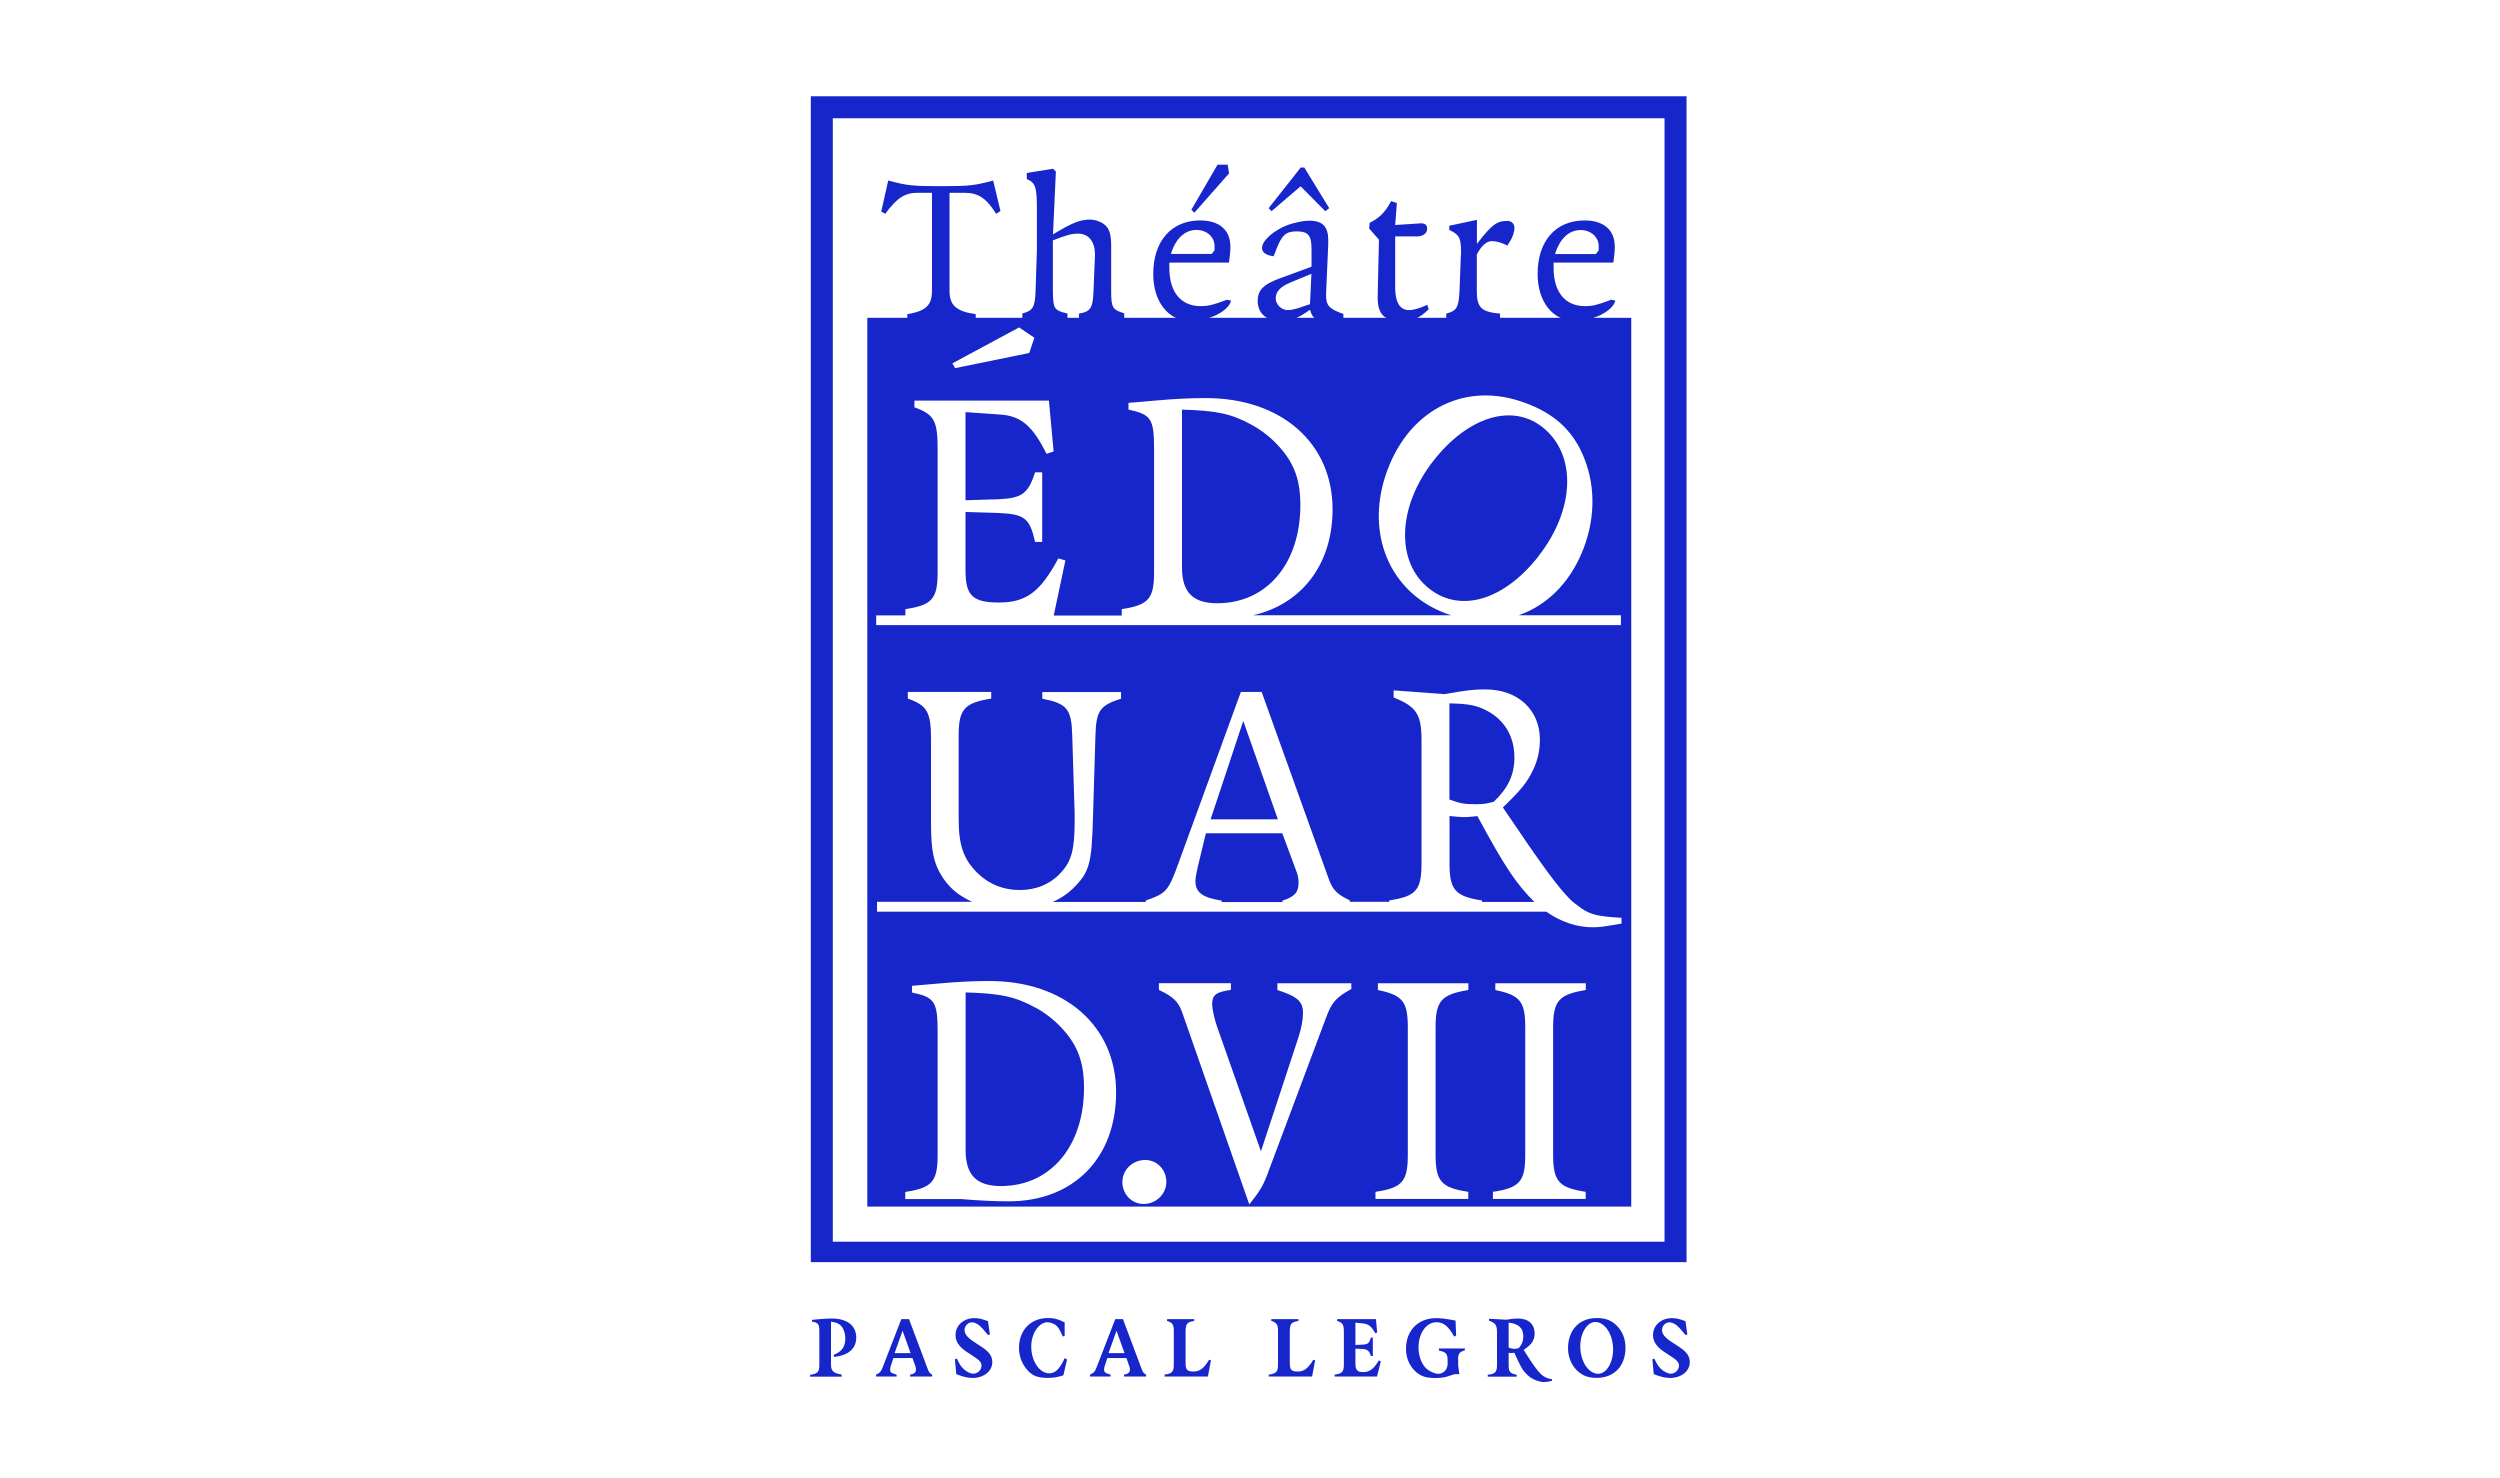 <?xml version="1.0" encoding="UTF-8"?>
<svg xmlns="http://www.w3.org/2000/svg" viewBox="0 0 208 123">
  <defs>
    <style>
      .cls-1 {
        isolation: isolate;
      }

      .cls-1, .cls-2 {
        fill: none;
      }

      .cls-3 {
        fill: #1726cb;
      }

      .cls-2 {
        mix-blend-mode: multiply;
      }
    </style>
  </defs>
  <g class="cls-1">
    <g id="Calque_1" data-name="Calque 1">
      <g class="cls-2">
        <g>
          <path class="cls-3" d="m82.88,17.79c-.84-1.33-1.49-1.75-2.67-1.75h-1.21v8.17c0,1.19.56,1.7,2.18,1.93v.37h-5.69v-.37c1.55-.26,2.05-.75,2.05-1.93v-8.17h-1.21c-1.05,0-1.72.44-2.68,1.75l-.33-.19.58-2.58c1.56.42,2.02.47,4.38.47s2.79-.05,4.35-.47l.61,2.54-.37.23Z"/>
          <path class="cls-3" d="m89.77,26.51v-.42c.96-.16,1.16-.44,1.21-1.88l.12-2.91v-.12c0-1.09-.53-1.74-1.4-1.74-.54,0-.89.09-2.1.56v4.21c0,.63.05,1.07.12,1.26.12.32.46.49,1.09.61v.42h-3.75v-.42c.88-.23,1.05-.51,1.1-1.88l.11-3.39v-3.37c0-1.88-.11-2.23-.84-2.54v-.51l2.18-.35.24.23-.24,5.23c1.56-.95,2.26-1.23,3.07-1.23.44,0,.98.19,1.3.49.33.3.47.81.47,1.68v3.75c0,1.42.11,1.58,1.09,1.88v.42h-3.75Z"/>
          <path class="cls-3" d="m99.36,17.69l-.24-.24,2.18-3.75h.84l.12.72-2.89,3.28Zm-.32,9.02c-1.82,0-3.09-1.59-3.09-3.91,0-2.75,1.51-4.46,3.91-4.46,1.6,0,2.51.81,2.51,2.19,0,.35-.04.81-.12,1.32h-4.96v.46c0,1.98.96,3.16,2.6,3.16.65,0,1.05-.1,2.19-.53l.35.07c-.21.88-1.84,1.7-3.38,1.7m2-6.25c0-.74-.65-1.33-1.49-1.33-.98,0-1.74.7-2.14,2h3.39l.24-.3v-.37Z"/>
          <path class="cls-3" d="m110.26,17.57l-2.05-2.07-2.42,2.07-.24-.25,2.67-3.38h.3l2.07,3.38-.32.25Zm.63,9.02c-.26.05-.53.07-.74.07-.72,0-.95-.19-1.16-.89-1.05.75-1.54.93-2.47.93-1.16,0-1.88-.63-1.88-1.67,0-.88.47-1.37,1.81-1.86l2.67-.98v-1.47c0-1.14-.28-1.47-1.25-1.47-.88,0-1.23.32-1.67,1.47-.05.14-.12.33-.24.6-.65-.09-.96-.32-.96-.7,0-.59.96-1.46,2.16-1.91.53-.19,1.3-.35,1.77-.35,1.11,0,1.58.49,1.58,1.62v.33l-.18,4.11v.14c0,.86.25,1.14,1.44,1.56v.39l-.88.11Zm-3.56-3.07c-.81.33-1.19.76-1.19,1.3,0,.51.47.98,1,.98.32,0,.77-.11,1.33-.32.12-.04.3-.11.52-.17l.12-2.53-1.79.74Z"/>
          <path class="cls-3" d="m116.52,26.69c-1.35,0-1.9-.54-1.9-1.96l.11-4.79-.82-.93.05-.47c.49-.26.68-.4.97-.67.33-.33.47-.54.82-1.14l.47.17-.14,1.82,2.17-.14c.32,0,.49.16.49.44,0,.39-.35.65-.84.65h-1.82v4.3c0,1.17.4,1.83,1.14,1.83.4,0,.93-.16,1.53-.44l.12.37c-.86.81-1.27.96-2.35.96"/>
          <path class="cls-3" d="m125.55,20.2l-.14.23c-.47-.24-.91-.37-1.26-.37-.47,0-.86.35-1.28,1.1v3.05c0,1.39.39,1.75,1.93,1.88v.42h-4.47v-.42c.88-.23,1.03-.51,1.1-1.88l.11-2.91c.02-.11.02-.21.02-.31,0-1.19-.14-1.46-.98-1.86v-.35l2.3-.49v2c1.26-1.63,1.65-1.91,2.56-1.91.31,0,.56.24.56.56,0,.37-.14.81-.44,1.26"/>
          <path class="cls-3" d="m131.02,26.7c-1.83,0-3.09-1.6-3.09-3.91,0-2.75,1.51-4.45,3.91-4.45,1.6,0,2.51.8,2.51,2.19,0,.35-.04.81-.12,1.32h-4.97v.46c0,1.98.96,3.16,2.6,3.16.65,0,1.05-.1,2.19-.53l.35.07c-.21.87-1.84,1.7-3.39,1.7m2-6.24c0-.74-.65-1.33-1.49-1.33-.98,0-1.74.7-2.14,2h3.39l.24-.3v-.37Z"/>
          <polygon class="cls-3" points="103.44 59.98 100.72 68.17 106.32 68.17 103.44 59.98"/>
          <path class="cls-3" d="m86.13,83.83c-1.68-.92-2.91-1.18-5.79-1.26v13.12c0,2.07.9,2.99,2.94,2.99,4.11,0,6.91-3.3,6.91-8.17,0-2.07-.5-3.47-1.73-4.84-.67-.76-1.46-1.37-2.32-1.85"/>
          <path class="cls-3" d="m128.01,46.26c3.05-3.9,3.19-8.48.3-10.74-2.54-1.98-6.2-.83-9.06,2.83-3,3.84-3.15,8.44-.32,10.64,2.6,2.03,6.21.95,9.09-2.73"/>
          <path class="cls-3" d="m108.19,42.03c0-2.07-.5-3.47-1.74-4.84-.67-.76-1.45-1.37-2.32-1.85-1.68-.92-2.91-1.18-5.79-1.26v13.12c0,2.07.9,2.99,2.94,2.99,4.11,0,6.91-3.3,6.91-8.17"/>
          <path class="cls-3" d="m72.16,100.39h63.56V26.44h-63.56v73.95Zm12.63-73.15l1.27.86-.43,1.27-6.17,1.26-.22-.4,5.55-2.99Zm-11.88,23.96h2.42v-.52c2.24-.34,2.68-.87,2.68-3.08v-10.24c0-2.35-.28-2.88-1.93-3.47v-.56h11.19l.39,4.23-.59.2c-1.15-2.32-2.13-3.16-3.86-3.27l-2.88-.2v7.33l2.71-.08c1.99-.09,2.49-.45,3.08-2.24h.59v5.79h-.59c-.45-1.99-.87-2.32-3.08-2.41l-2.71-.08v4.87c0,2.07.59,2.66,2.77,2.66,2.29,0,3.47-.9,4.95-3.67l.59.17-.97,4.58h5.66v-.53c2.24-.34,2.69-.87,2.69-3.08v-10.24c0-2.52-.25-2.88-2.13-3.28v-.56l2.32-.2c1.54-.14,2.91-.2,4.11-.2,6.3,0,10.55,3.75,10.55,9.26,0,4.58-2.58,7.9-6.62,8.81h16.51s-.05-.01-.08-.02c-4.82-1.56-7.09-6.42-5.42-11.56,1.72-5.29,6.31-7.83,11.2-6.24,2.4.78,3.99,2.03,4.98,3.94,1.19,2.33,1.38,5.07.52,7.73-1.01,3.12-3.06,5.26-5.6,6.15h8.5v.82h-61.96v-.82Zm11.03,48.75c-1.03,0-2.38-.05-4-.19h-4.62v-.59c2.24-.34,2.69-.87,2.69-3.08v-10.24c0-2.52-.25-2.88-2.13-3.27v-.56l2.32-.2c1.54-.14,2.91-.2,4.11-.2,6.29,0,10.55,3.75,10.55,9.26s-3.58,9.07-8.92,9.07m11.2.22c-.98,0-1.76-.81-1.76-1.82s.84-1.84,1.9-1.84c.98,0,1.76.81,1.76,1.82s-.84,1.84-1.9,1.84m17.28-17.88c-1.26.7-1.62,1.09-2.1,2.4l-4.84,12.92c-.36.98-.64,1.48-1.54,2.6l-5.59-16c-.31-.86-.73-1.29-1.93-1.85v-.56h5.99v.56c-1.23.17-1.56.42-1.56,1.18,0,.36.19,1.26.39,1.82l3.67,10.43,3.11-9.45c.25-.78.39-1.48.39-2.07,0-.95-.48-1.37-2.13-1.9v-.56h6.15v.48Zm9.74.08c-2.24.37-2.72.9-2.72,3.11v10.6c0,2.21.48,2.74,2.72,3.08v.59h-7.72v-.59c2.24-.33,2.69-.87,2.69-3.08v-10.6c0-2.15-.42-2.68-2.49-3.11v-.56h7.53v.56Zm9.77,0c-2.24.37-2.71.9-2.71,3.11v10.6c0,2.21.48,2.74,2.71,3.08v.59h-7.72v-.59c2.24-.33,2.69-.87,2.69-3.08v-10.6c0-2.15-.42-2.68-2.49-3.11v-.56h7.53v.56Zm3-5.53c-1.45.25-1.81.31-2.43.31-1.32,0-2.69-.47-3.85-1.3h-55.68v-.82h7.9c-.33-.15-.63-.32-.92-.51-.62-.39-1.15-.94-1.54-1.55-.73-1.11-.95-2.18-.95-4.51v-6.91c0-2.32-.31-2.85-1.93-3.43v-.55h6.94v.55c-2.24.36-2.71.89-2.71,3.07v6.97c0,2.18.42,3.34,1.54,4.45.98.97,2.18,1.44,3.55,1.44s2.55-.5,3.41-1.44c.9-.97,1.15-1.94,1.15-4.31v-.63l-.2-6.47c-.06-2.21-.42-2.66-2.49-3.07v-.55h6.55v.55c-1.76.56-2.07,1-2.13,3.07l-.2,6.67c-.11,4.06-.28,4.7-1.73,6.11-.45.43-1,.79-1.62,1.06h7.74v-.12c1.71-.59,1.87-.78,2.71-3.08l5.2-14.27h1.73l5.6,15.61c.31.84.67,1.23,1.73,1.73v.12h3.29v-.12c2.24-.33,2.68-.87,2.68-3.08v-10.24c0-2.16-.42-2.8-2.32-3.56v-.59l4.25.31c1.93-.34,2.41-.39,3.39-.39,2.68,0,4.53,1.68,4.53,4.19,0,.87-.19,1.76-.59,2.55-.48,1.01-1.01,1.65-2.49,3.08,3.3,4.9,4.56,6.6,5.59,7.64.25.25.59.5.95.76.75.5,1.31.67,3.33.78v.48Z"/>
          <path class="cls-3" d="m121.75,67.98c-.25,0-.64-.03-1.15-.09v3.95c0,2.21.48,2.74,2.71,3.08v.12h4.35c-1.52-1.51-2.45-2.9-4.74-7.14-.53.06-.89.09-1.18.09"/>
          <path class="cls-3" d="m106.71,69.33h-6.38l-.56,2.32c-.19.78-.31,1.34-.31,1.68,0,.92.62,1.37,2.18,1.6v.12h5.06v-.12c1.01-.31,1.34-.7,1.34-1.48,0-.34-.06-.67-.2-1.01l-1.15-3.1Z"/>
          <path class="cls-3" d="m124.27,66.72c1.23-1.18,1.73-2.27,1.73-3.72,0-1.17-.39-2.24-1.15-3.02-.34-.36-.73-.64-1.18-.87-.81-.42-1.48-.56-3.08-.59v8c.9.33,1.26.39,2.18.39.64,0,.86-.03,1.48-.2"/>
          <path class="cls-3" d="m69.4,112.89l-.05-.15c.34-.16.45-.23.6-.37.25-.23.38-.58.38-1s-.15-.86-.36-1.07c-.19-.19-.37-.27-.83-.34v3.6c0,.5.22.7.88.8v.18h-2.62v-.16c.63-.08.77-.23.77-.84v-2.8c0-.57-.1-.7-.61-.78v-.15l.66-.06c.39-.04.79-.05.98-.05,1.29,0,2.04.59,2.04,1.59,0,.92-.68,1.5-1.84,1.6"/>
          <path class="cls-3" d="m75.09,110.73l-.66,1.85h1.33l-.66-1.85Zm.63,3.8v-.16c.35-.06.49-.19.49-.43,0-.07-.02-.16-.04-.23l-.25-.72h-1.59l-.22.67c-.04.11-.05.21-.05.29,0,.2.09.29.38.37.04.01.09.03.16.05v.16h-1.71v-.16c.36-.17.41-.24.63-.82l1.47-3.8h.64l1.56,4.16c.1.27.15.33.37.46v.16h-1.84Z"/>
          <path class="cls-3" d="m80.89,114.64c-.4,0-.69-.07-1.33-.31l-.11-1.23.16-.07c.22.48.34.66.58.89.25.22.55.37.78.37.38,0,.69-.31.69-.67,0-.24-.16-.45-.54-.69l-.7-.46c-.63-.42-.92-.86-.92-1.39,0-.81.67-1.41,1.57-1.41.34,0,.59.05,1.13.25l.16,1.11-.16.04c-.16-.19-.31-.37-.43-.51-.33-.37-.62-.54-.92-.54-.31,0-.6.3-.6.63s.22.62.75.97l.7.46c.61.4.86.77.86,1.25,0,.76-.71,1.32-1.68,1.32"/>
          <path class="cls-3" d="m88.48,114.43c-.58.17-.82.21-1.31.21-.74,0-1.18-.14-1.56-.51-.52-.5-.83-1.22-.83-1.99,0-1.47.98-2.48,2.41-2.48.52,0,.78.07,1.39.36v1.13l-.16.05c-.16-.41-.33-.71-.51-.89-.16-.16-.52-.3-.75-.3-.73,0-1.36.94-1.36,2.03,0,1.21.69,2.22,1.5,2.22.5,0,.89-.38,1.28-1.26l.2.11-.31,1.33Z"/>
          <path class="cls-3" d="m92.89,110.73l-.66,1.85h1.33l-.66-1.85Zm.63,3.8v-.16c.35-.06.49-.19.49-.43,0-.07-.02-.16-.04-.23l-.25-.72h-1.59l-.22.67c-.04.11-.05.21-.05.29,0,.2.09.29.38.37.04.01.09.03.16.05v.16h-1.71v-.16c.36-.17.41-.24.63-.82l1.47-3.8h.64l1.56,4.16c.1.27.15.33.37.46v.16h-1.84Z"/>
          <path class="cls-3" d="m100.49,114.53h-3.6v-.16c.62-.08.77-.24.77-.82v-2.82c0-.52-.11-.69-.56-.83v-.15h2.26v.15c-.61.1-.72.24-.72.92v2.6c0,.54.14.69.65.69.54,0,.86-.25,1.31-.98l.15.05-.25,1.33Z"/>
          <path class="cls-3" d="m109.16,114.53h-3.6v-.16c.62-.08.77-.24.77-.82v-2.82c0-.52-.11-.69-.56-.83v-.15h2.26v.15c-.61.1-.72.24-.72.92v2.6c0,.54.14.69.65.69.54,0,.86-.25,1.31-.98l.15.05-.25,1.33Z"/>
          <path class="cls-3" d="m114.59,114.53h-3.55v-.16c.62-.08.77-.24.77-.82v-2.73c0-.62-.09-.77-.56-.92v-.15h3.23l.1,1.12-.16.05c-.33-.59-.57-.77-1.08-.82l-.57-.05v1.85l.51-.02c.53-.02.64-.11.78-.59h.16v1.53h-.16c-.15-.45-.29-.57-.78-.59l-.51-.02v1.23c0,.54.16.72.63.72.55,0,.88-.25,1.33-.98l.15.1-.31,1.24Z"/>
          <path class="cls-3" d="m121.32,113.1v.51l.1.72c-.09,0-.18,0-.27,0-.03,0-.07,0-.1,0-.04,0-.25.07-.61.19-.28.09-.63.13-1.04.13-.78,0-1.21-.15-1.65-.56-.49-.47-.77-1.12-.77-1.87,0-1.53,1.01-2.55,2.5-2.55.38,0,.76.04,1.62.2l.05,1.24-.16.1c-.48-.87-.89-1.2-1.47-1.2-.86,0-1.5.91-1.5,2.12,0,.71.27,1.39.67,1.75.26.23.69.42.97.42.44,0,.78-.36.78-.83v-.3c0-.53-.14-.69-.72-.8v-.18h2.16v.15c-.46.15-.57.29-.57.77"/>
          <path class="cls-3" d="m125.52,110.04v2.08c.22.08.32.1.47.1.1,0,.16,0,.36-.05.05-.06.1-.12.13-.16.17-.23.26-.51.26-.82,0-.69-.39-1.06-1.22-1.15m2.99,4.95c-.47,0-1.06-.24-1.39-.56-.45-.43-.56-.62-1.13-1.88-.11.01-.19.02-.25.02s-.12,0-.22-.02v1.01c0,.58.11.71.67.82v.16h-2.41v-.16c.63-.07.77-.23.77-.82v-2.73c0-.57-.13-.76-.66-.95v-.16l1.44.08c.46-.08.69-.1.97-.1.86,0,1.38.47,1.38,1.24,0,.22-.04.42-.12.58-.13.28-.31.45-.79.79.75,1.2,1.11,1.71,1.45,2.03.25.23.53.36.91.41v.13c-.31.08-.42.1-.61.1"/>
          <path class="cls-3" d="m132.72,109.99c-.68,0-1.24.92-1.24,2.03,0,1.24.68,2.28,1.49,2.28.68,0,1.24-.92,1.24-2.03,0-1.24-.68-2.28-1.48-2.28m.12,4.65c-.73,0-1.21-.19-1.67-.64-.46-.47-.72-1.12-.72-1.81,0-1.55.94-2.53,2.4-2.53.72,0,1.21.19,1.66.64.48.48.72,1.11.72,1.84,0,1.51-.95,2.5-2.39,2.5"/>
          <path class="cls-3" d="m138.92,114.64c-.4,0-.69-.07-1.33-.31l-.11-1.23.16-.07c.22.48.34.66.58.89.25.22.55.37.78.37.38,0,.69-.31.69-.67,0-.24-.16-.45-.54-.69l-.7-.46c-.63-.42-.92-.86-.92-1.39,0-.81.67-1.41,1.57-1.41.34,0,.59.05,1.13.25l.16,1.11-.16.04c-.16-.19-.31-.37-.43-.51-.33-.37-.62-.54-.92-.54-.31,0-.6.3-.6.63s.22.62.75.97l.7.46c.61.4.86.77.86,1.25,0,.76-.71,1.32-1.68,1.32"/>
          <path class="cls-3" d="m69.29,103.31h69.2V9.84h-69.2v93.47Zm71.03,1.7h-72.86V8.01h72.86v96.99Z"/>
        </g>
      </g>
    </g>
  </g>
</svg>